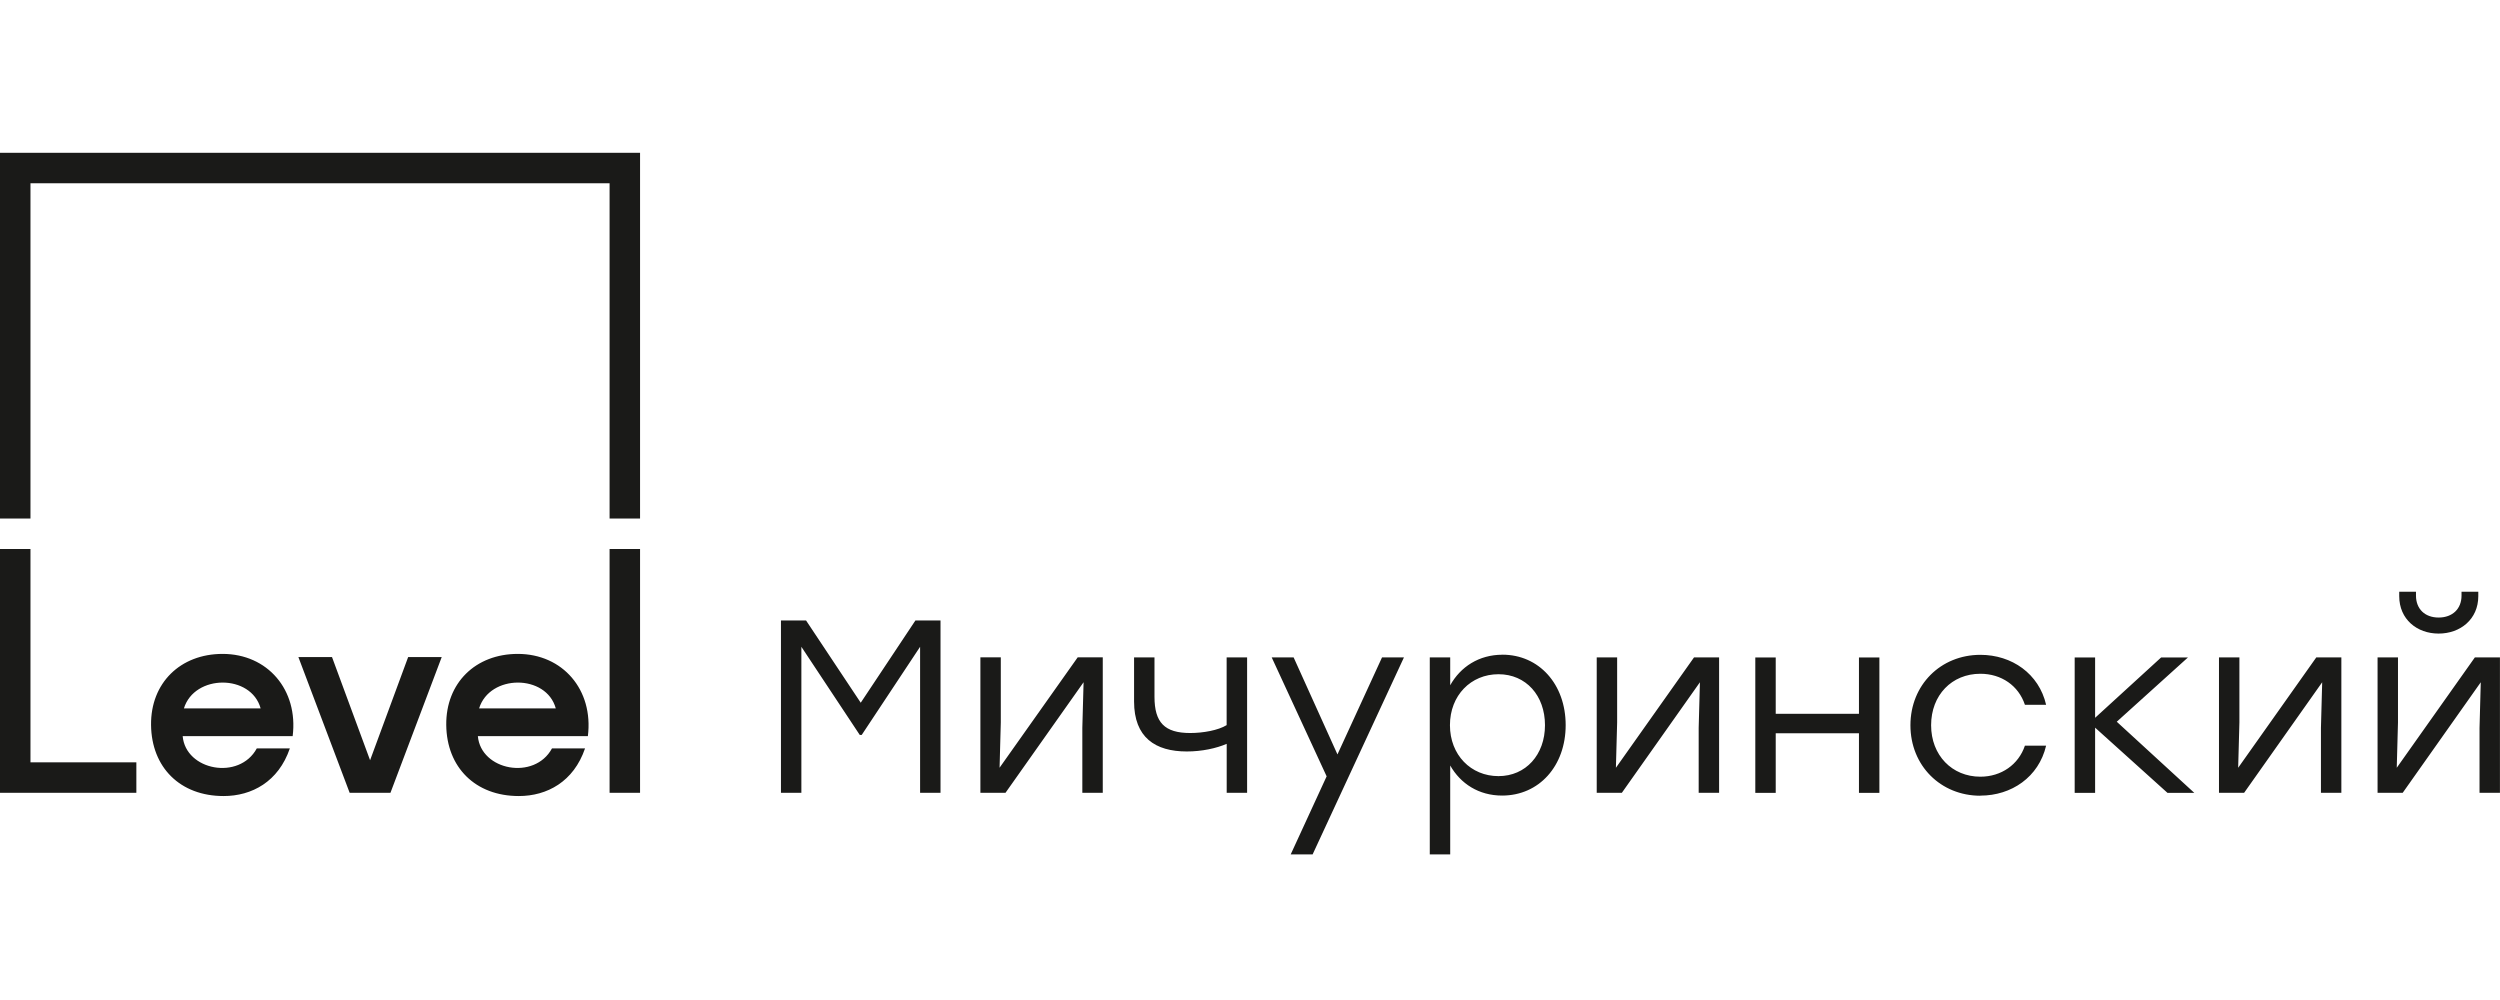 <?xml version="1.0" encoding="UTF-8"?> <svg xmlns="http://www.w3.org/2000/svg" width="180" height="72" viewBox="0 0 180 72" fill="none"><path fill-rule="evenodd" clip-rule="evenodd" d="M77.591 47.333L71.969 55.276L72.058 52.012V47.33H70.588V57.081H72.396L78.018 49.12L77.928 52.398V57.081H79.399V47.33H77.591V47.333ZM88.318 47.333V52.209C87.716 52.58 86.632 52.777 85.693 52.777C83.847 52.777 83.123 52.016 83.123 50.17V47.333H81.653V50.508C81.653 53.096 83.179 54.106 85.448 54.106C86.547 54.106 87.575 53.876 88.322 53.557V57.084H89.792V47.333H88.322H88.318ZM99.506 47.333L96.297 54.318L93.141 47.333H91.563L95.518 55.896L92.93 61.518H94.508L101.084 47.333H99.506ZM107.89 55.881C105.904 55.881 104.396 54.355 104.396 52.213C104.396 50.07 105.904 48.544 107.89 48.544C109.877 48.544 111.239 50.085 111.239 52.213C111.239 54.34 109.858 55.881 107.89 55.881ZM108.172 47.14C106.487 47.14 105.157 48.009 104.415 49.339V47.333H102.944V61.518H104.415V55.116C105.161 56.427 106.472 57.281 108.154 57.281C110.812 57.281 112.728 55.153 112.728 52.209C112.728 49.264 110.812 47.137 108.172 47.137V47.14ZM121.967 47.337L116.345 55.28L116.434 52.016V47.333H114.964V57.084H116.772L122.394 49.123L122.305 52.402V57.084H123.775V47.333H121.967V47.337ZM133.845 47.337V51.396H127.852V47.337H126.382V57.088H127.852V52.795H133.845V57.088H135.316V47.337H133.845ZM142.586 57.285C144.821 57.285 146.789 55.955 147.32 53.687H145.794C145.334 55.053 144.094 55.922 142.586 55.922C140.547 55.922 139.04 54.381 139.04 52.216C139.04 50.051 140.529 48.511 142.586 48.511C144.094 48.511 145.334 49.361 145.794 50.746H147.32C146.808 48.511 144.855 47.148 142.586 47.148C139.731 47.148 137.551 49.313 137.551 52.22C137.551 55.127 139.731 57.292 142.586 57.292V57.285ZM157.992 57.088L152.407 51.964L157.532 47.337H155.601L150.848 51.682V47.337H149.377V57.088H150.848V52.391L156.061 57.088H157.992ZM166.77 47.337L161.148 55.28L161.237 52.016V47.333H159.767V57.084H161.575L167.197 49.123L167.108 52.402V57.084H168.578V47.333H166.77V47.337ZM178.188 47.337L172.566 55.28L172.655 52.016V47.333H171.185V57.084H172.993L178.615 49.123L178.526 52.402V57.084H179.996V47.333H178.188V47.337ZM175.581 45.618C177.141 45.618 178.437 44.589 178.437 42.922V42.603H177.23V42.885C177.23 43.843 176.573 44.463 175.581 44.463C174.59 44.463 173.951 43.843 173.951 42.885V42.603H172.744V42.922C172.744 44.589 174.022 45.618 175.581 45.618ZM2.194 54.89V39.528H0V57.084H9.818V54.89H2.194ZM29.386 47.311L26.646 54.737L23.905 47.311H21.484L25.175 57.081H28.113L31.803 47.311H29.382H29.386ZM43.89 57.084H46.084V39.528H43.89V57.084ZM18.766 51.006H13.241C14.002 48.529 18.083 48.522 18.766 51.006ZM16.026 47.081C12.989 47.081 10.842 49.172 10.876 52.198C10.909 55.254 12.97 57.315 16.1 57.315C18.131 57.315 20.051 56.282 20.868 53.887H18.488C17.225 56.212 13.364 55.473 13.152 53H21.072C21.488 49.665 19.26 47.081 16.026 47.081ZM40.017 51.006H34.495C35.257 48.529 39.337 48.522 40.017 51.006ZM37.28 47.081C34.243 47.081 32.097 49.172 32.13 52.198C32.163 55.254 34.228 57.315 37.355 57.315C39.386 57.315 41.305 56.282 42.122 53.887H39.742C38.483 56.212 34.618 55.473 34.406 53H42.327C42.742 49.665 40.514 47.081 37.28 47.081ZM43.89 13.194V37.334H46.084V11H0V37.334H2.194V13.194H43.89ZM65.909 44.675L61.973 50.597L58.037 44.675H56.229V57.084H57.699V46.569L61.902 52.914H62.044L66.247 46.569V57.084H67.717V44.675H65.909Z" fill="#1A1A18"></path></svg> 